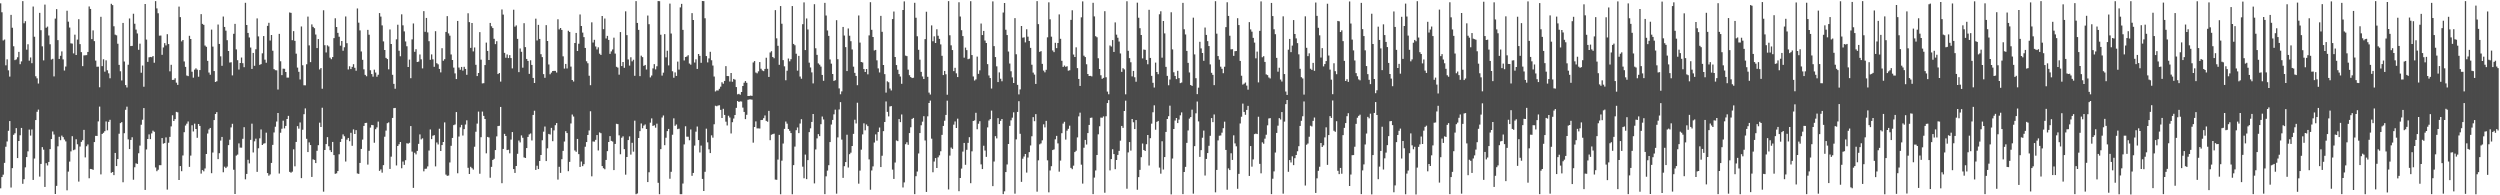 <?xml version="1.0" encoding="UTF-8"?>
<svg xmlns="http://www.w3.org/2000/svg" width="1920" height="150">
  <path d="M0 2.574h1v142.059H0zM1 9.410h1v126.573H1zM2 31.098h1v103.044H2zM3 30.368h1v94.720H3zM4 50.158h1v62.545H4zM5 45.562h1v63.065H5zM6 54.023h1v46.421H6zM7 58.835h1v34.147H7zM8 11.415h1v132.609H8zM9 21.293h1v107.820H9zM10 35.548h1v67.987H10zM11 46.170h1v56.185H11zM12 45.600h1v52.784H12zM13 43.958h1v77.461H13zM14 39.850h1v68.447H14zM15 49.326h1v54.548H15zM16 47.160h1v51.087H16zM17 0.856h1v140.308H17zM18 17.874h1v119.733H18zM19 16.277h1v112.219H19zM20 38.152h1v82.461H20zM21 33.998h1v82.250H21zM22 46.576h1v52.946H22zM23 44.123h1v60.033H23zM24 48.530h1v50.902H24zM25 5.029h1v133.151H25zM26 28.222h1v93.543H26zM27 58.591h1v33.619H27zM28 60.168h1v25.674H28zM29 64.138h1v20.025H29zM30 9.886h1v125.739H30zM31 23.195h1v102.703H31zM32 35.565h1v77.456H32zM33 46.369h1v68.574H33zM34 3.555h1v140.001H34zM35 21.289h1v104.026H35zM36 20.423h1v106.661H36zM37 27.241h1v97.119H37zM38 34.006h1v80.551H38zM39 45.730h1v61.090H39zM40 45.159h1v55.804H40zM41 58.693h1v44.604H41zM42 14.300h1v134.697H42zM43 7.028h1v135.699H43zM44 30.840h1v81.552H44zM45 45.268h1v59.789H45zM46 42.858h1v64.813H46zM47 39.490h1v64.635H47zM48 45.594h1v59.711H48zM49 54.155h1v53.021H49zM50 51.109h1v57.480H50zM51 8.241h1v137.936H51zM52 16.663h1v115.141H52zM53 21.152h1v102.961H53zM54 33.281h1v82.970H54zM55 33.475h1v71.135H55zM56 41.029h1v74.322H56zM57 26.608h1v88.208H57zM58 42.216h1v64.750H58zM59 30.421h1v80.366H59zM60 14.746h1v124.726H60zM61 33.917h1v78.639H61zM62 40.030h1v68.947H62zM63 50.775h1v56.882H63zM64 42.535h1v57.180H64zM65 42.427h1v78.455H65zM66 42.363h1v69.957H66zM67 39.905h1v71.028H67zM68 4.947h1v131.940H68zM69 6.839h1v122.888H69zM70 30.041h1v99.856H70zM71 23.329h1v107.116H71zM72 31.613h1v77.515H72zM73 46.553h1v57.806H73zM74 51.266h1v53.131H74zM75 51.219h1v41.999H75zM76 67.040h1v14.809H76zM77 12.897h1v121.061H77zM78 50.767h1v52.079H78zM79 45.508h1v56.458H79zM80 55.024h1v45.736H80zM81 46.342h1v46.931H81zM82 53.970h1v46.146H82zM83 56.327h1v37.246H83zM84 60.129h1v31.854H84zM85 2.924h1v129.769H85zM86 3.959h1v128.161H86zM87 20.177h1v114.317H87zM88 26.642h1v90.815H88zM89 27.152h1v100.394H89zM90 33.572h1v88.601H90zM91 49.814h1v52.888H91zM92 54.719h1v39.868H92zM93 61.775h1v32.026H93zM94 17.594h1v122.403H94zM95 47.243h1v55.070H95zM96 65.344h1v18.972H96zM97 67.167h1v14.752H97zM98 49.705h1v57.345H98zM99 14.169h1v100.317H99zM100 35.384h1v72.101H100zM101 35.217h1v70.187H101zM102 10.557h1v127.499H102zM103 18.230h1v110.214H103zM104 22.742h1v102.709H104zM105 25.713h1v100.186H105zM106 38.268h1v79.424H106zM107 33.533h1v78.272H107zM108 55.885h1v39.911H108zM109 50.329h1v41.631H109zM110 66.633h1v16.348H110zM111 3.091h1v142.777H111zM112 30.421h1v84.344H112zM113 47.532h1v59.212H113zM114 44.037h1v59.187H114zM115 43.736h1v63.114H115zM116 43.943h1v58.529H116zM117 43.047h1v57.292H117zM118 48.192h1v53.032H118zM119 0.880h1v127.746H119zM120 6.474h1v124.999H120zM121 10.206h1v120.171H121zM122 27.373h1v99.490H122zM123 27.275h1v99.575H123zM124 42.086h1v63.962H124zM125 36.451h1v73.885H125zM126 33.134h1v76.744H126zM127 34.847h1v70.660H127zM128 26.273h1v119.317H128zM129 33.848h1v75.770H129zM130 54.782h1v50.339H130zM131 49.777h1v47.318H131zM132 61.402h1v27.108H132zM133 61.303h1v31.647H133zM134 60.129h1v31.369H134zM135 63.501h1v22.396H135zM136 65.170h1v21.108H136zM137 5.094h1v133.148H137zM138 13.154h1v114.403H138zM139 31.817h1v99.683H139zM140 30.742h1v88.667H140zM141 47.195h1v54.352H141zM142 51.374h1v45.027H142zM143 57.991h1v36.985H143zM144 58.461h1v34.810H144zM145 27.489h1v100.671H145zM146 29.938h1v89.574H146zM147 55.096h1v41.112H147zM148 59.659h1v41.320H148zM149 53.503h1v41.475H149zM150 52.459h1v46.620H150zM151 53.509h1v52.346H151zM152 58.934h1v36.317H152zM153 53.826h1v42.901H153zM154 10.862h1v122.445H154zM155 18.342h1v112.277H155zM156 19.116h1v112.466H156zM157 34.964h1v94.429H157zM158 35.951h1v82.308H158zM159 46.743h1v55.836H159zM160 55.685h1v43.724H160zM161 57.390h1v40.854H161zM162 22.754h1v110.266H162zM163 35.807h1v81.324H163zM164 54.583h1v37.609H164zM165 62.980h1v24.585H165zM166 62.434h1v23.681H166zM167 18.839h1v103.366H167zM168 33.755h1v83.907H168zM169 43.240h1v64.760H169zM170 50.548h1v54.635H170zM171 12.717h1v119.593H171zM172 20.693h1v107.304H172zM173 23.571h1v105.486H173zM174 30.854h1v97.100H174zM175 39.161h1v72.301H175zM176 48.010h1v59.289H176zM177 47.809h1v50.052H177zM178 57.920h1v37.156H178zM179 25.957h1v104.415H179zM180 18.322h1v130.649H180zM181 37.940h1v81.585H181zM182 46.239h1v72.486H182zM183 53.385h1v56.749H183zM184 48.378h1v64.961H184zM185 44.206h1v69.219H185zM186 48.547h1v58.067H186zM187 51.618h1v46.057H187zM188 2.150h1v135.580H188zM189 19.213h1v114.350H189zM190 25.275h1v97.432H190zM191 28.763h1v96.713H191zM192 36.510h1v70.902H192zM193 52.950h1v42.047H193zM194 40.650h1v76.423H194zM195 50.538h1v57.993H195zM196 37.827h1v68.693H196zM197 14.123h1v117.881H197zM198 27.932h1v85.926H198zM199 49.814h1v56.424H199zM200 49.243h1v50.180H200zM201 40.984h1v70.385H201zM202 27.693h1v82.649H202zM203 45.842h1v64.160H203zM204 48.199h1v53.678H204zM205 19.879h1v113.033H205zM206 17.513h1v117.378H206zM207 31.120h1v102.821H207zM208 26.878h1v98.239H208zM209 38.966h1v72.285H209zM210 53.070h1v48.656H210zM211 53.914h1v43.417H211zM212 54.028h1v39.311H212zM213 68.787h1v17.991H213zM214 26.029h1v107.241H214zM215 47.071h1v54.882H215zM216 57.706h1v41.174H216zM217 52.750h1v39.915H217zM218 52.827h1v45.778H218zM219 55.306h1v41.391H219zM220 59.596h1v31.775H220zM221 59.580h1v29.391H221zM222 9.582h1v122.414H222zM223 9.874h1v122.769H223zM224 30.896h1v100.941H224zM225 23.918h1v90.756H225zM226 31.403h1v96.359H226zM227 41.232h1v67.761H227zM228 51.920h1v44.927H228zM229 55.126h1v43.671H229zM230 61.021h1v33.021H230zM231 20.322h1v116.477H231zM232 50.109h1v49.548H232zM233 65.462h1v22.237H233zM234 65.536h1v17.699H234zM235 49.365h1v57.217H235zM236 12.772h1v104.029H236zM237 34.852h1v74.528H237zM238 47.708h1v63.724H238zM239 18.732h1v117.176H239zM240 20.616h1v101.739H240zM241 21.666h1v101.163H241zM242 26.508h1v98.728H242zM243 36.894h1v78.912H243zM244 29.981h1v81.540H244zM245 53.360h1v40.865H245zM246 52.290h1v45.256H246zM247 68.155h1v14.570H247zM248 7.871h1v139.326H248zM249 34.719h1v80.506H249zM250 40.283h1v70.358H250zM251 34.840h1v70.497H251zM252 35.664h1v76.644H252zM253 44.273h1v71.057H253zM254 45.466h1v71.302H254zM255 43.839h1v65.158H255zM256 29.282h1v89.834H256zM257 14.048h1v119.424H257zM258 20.757h1v112.384H258zM259 25.228h1v106.144H259zM260 28.208h1v90.293H260zM261 35.065h1v73.943H261zM262 31.487h1v75.156H262zM263 38.949h1v64.246H263zM264 36.287h1v68.344H264zM265 12.652h1v111.411H265zM266 33.172h1v74.116H266zM267 53.342h1v52.570H267zM268 50.877h1v57.548H268zM269 53.062h1v48.915H269zM270 51.363h1v60.606H270zM271 49.293h1v50.110H271zM272 52.063h1v50.828H272zM273 54.314h1v45.626H273zM274 6.524h1v126.722H274zM275 17.428h1v116.084H275zM276 23.346h1v101.796H276zM277 39.510h1v74.852H277zM278 45.921h1v61.284H278zM279 53.223h1v43.514H279zM280 57.491h1v36.971H280zM281 58.575h1v35.731H281zM282 22.927h1v103.473H282zM283 26.660h1v89.147H283zM284 53.972h1v44.011H284zM285 56.908h1v39.045H285zM286 58.860h1v37.297H286zM287 53.499h1v56.133H287zM288 55.697h1v43.548H288zM289 58.927h1v38.892H289zM290 57.376h1v36.003H290zM291 10.022h1v121.219H291zM292 12.763h1v117.320H292zM293 19.510h1v113.113H293zM294 31.798h1v95.002H294zM295 38.407h1v66.580H295zM296 44.453h1v55.845H296zM297 45.343h1v49.297H297zM298 53.270h1v40.711H298zM299 22.649h1v107.095H299zM300 33.817h1v86.529H300zM301 57.447h1v33.117H301zM302 64.425h1v18.630H302zM303 68.144h1v14.759H303zM304 30.187h1v96.866H304zM305 19.015h1v93.109H305zM306 38.948h1v71.825H306zM307 43.228h1v65.813H307zM308 10.986h1v118.239H308zM309 19.440h1v104.626H309zM310 24.097h1v102.532H310zM311 31.825h1v91.198H311zM312 35.523h1v74.487H312zM313 51.466h1v58.893H313zM314 45.777h1v63.874H314zM315 60.082h1v36.750H315zM316 30.266h1v86.142H316zM317 18.030h1v126.251H317zM318 39.802h1v77.508H318zM319 37.760h1v80.813H319zM320 47.593h1v68.286H320zM321 47.307h1v63.188H321zM322 41.808h1v61.414H322zM323 45.562h1v61.483H323zM324 52.526h1v53.723H324zM325 8.530h1v123.067H325zM326 24.414h1v105.208H326zM327 13.794h1v115.766H327zM328 24.879h1v102.903H328zM329 31.618h1v84.018H329zM330 45.925h1v53.519H330zM331 41.759h1v65.087H331zM332 45.555h1v58.697H332zM333 51.299h1v52.463H333zM334 23.971h1v103.802H334zM335 48.530h1v60.891H335zM336 49.424h1v61.545H336zM337 52.919h1v45.960H337zM338 55.583h1v60.361H338zM339 37.029h1v74.364H339zM340 46.651h1v62.419H340zM341 45.452h1v48.547H341zM342 24.509h1v109.561H342zM343 12.390h1v122.652H343zM344 25.637h1v109.188H344zM345 27.406h1v97.352H345zM346 41.841h1v70.127H346zM347 46.096h1v59.846H347zM348 51.911h1v44.216H348zM349 56.365h1v39.212H349zM350 60.728h1v25.327H350zM351 16.078h1v116.981H351zM352 51.854h1v53.010H352zM353 53.567h1v44.248H353zM354 51.405h1v44.509H354zM355 54.229h1v49.877H355zM356 51.295h1v47.882H356zM357 52.958h1v42.678H357zM358 57.425h1v34.981H358zM359 10.170h1v118.676H359zM360 16.985h1v116.636H360zM361 36.738h1v91.374H361zM362 17.655h1v111.546H362zM363 39.476h1v90.802H363zM364 36.475h1v76.204H364zM365 49.743h1v51.430H365zM366 58.397h1v36.504H366zM367 56.068h1v29.636H367zM368 24.664h1v108.747H368zM369 45.803h1v59.561H369zM370 64.054h1v21.653H370zM371 63.911h1v25.068H371zM372 49.955h1v41.434H372zM373 32.699h1v85.043H373zM374 39.141h1v66.038H374zM375 46.061h1v59.500H375zM376 17.633h1v118.886H376zM377 20.162h1v107.994H377zM378 21.543h1v101.360H378zM379 29.822h1v92.158H379zM380 33.902h1v81.340H380zM381 31.626h1v73.111H381zM382 56.870h1v39.925H382zM383 56.078h1v40.527H383zM384 62.677h1v19.429H384zM385 7.258h1v133.461H385zM386 11.229h1v103.127H386zM387 40.587h1v62.228H387zM388 44.320h1v60.104H388zM389 41.808h1v73.449H389zM390 44.592h1v70.400H390zM391 42.323h1v75.450H391zM392 44.601h1v62.636H392zM393 52.520h1v48.891H393zM394 7.468h1v122.397H394zM395 20.480h1v112.320H395zM396 19.508h1v108.001H396zM397 29.852h1v88.265H397zM398 55.417h1v52.499H398zM399 37.230h1v72.154H399zM400 39.784h1v64.198H400zM401 51.953h1v53.890H401zM402 17.841h1v103.066H402zM403 36.186h1v85.143H403zM404 45.246h1v68.461H404zM405 46.775h1v58.389H405zM406 56.717h1v46.480H406zM407 46.289h1v56.214H407zM408 49.892h1v57.968H408zM409 59.834h1v28.447H409zM410 63.767h1v21.254H410zM411 14.343h1v116.178H411zM412 31.100h1v96.182H412zM413 19.107h1v110.722H413zM414 29.883h1v93.743H414zM415 41.650h1v77.375H415zM416 43.899h1v63.848H416zM417 56.948h1v44.183H417zM418 59.768h1v37.413H418zM419 19.291h1v104.390H419zM420 31.489h1v82.444H420zM421 49.520h1v53.363H421zM422 57.022h1v46.314H422zM423 55.761h1v42.462H423zM424 54.505h1v53.958H424zM425 54.406h1v45.741H425zM426 54.424h1v41.724H426zM427 55.708h1v38.832H427zM428 14.787h1v123.129H428zM429 22.603h1v105.506H429zM430 21.506h1v111.257H430zM431 22.984h1v99.297H431zM432 43.271h1v72.596H432zM433 52.691h1v56.000H433zM434 49.092h1v51.664H434zM435 52.594h1v49.603H435zM436 23.624h1v107.840H436zM437 24.531h1v99.769H437zM438 51.129h1v43.717H438zM439 61.442h1v26.513H439zM440 62.631h1v26.883H440zM441 33.000h1v82.573H441zM442 25.290h1v91.277H442zM443 39.178h1v67.534H443zM444 33.567h1v84.832H444zM445 11.088h1v117.129H445zM446 19.963h1v104.116H446zM447 25.019h1v102.565H447zM448 28.535h1v97.557H448zM449 36.838h1v75.860H449zM450 47.045h1v62.048H450zM451 48.600h1v55.067H451zM452 58.164h1v42.016H452zM453 65.433h1v20.032H453zM454 17.174h1v118.268H454zM455 32.676h1v75.991H455zM456 30.542h1v78.244H456zM457 35.666h1v71.772H457zM458 38.002h1v65.736H458zM459 36.376h1v79.157H459zM460 41.217h1v60.465H460zM461 42.214h1v60.069H461zM462 12.305h1v115.233H462zM463 22.426h1v106.764H463zM464 14.248h1v115.746H464zM465 29.523h1v93.290H465zM466 27.571h1v88.484H466zM467 30.655h1v78.380H467zM468 41.364h1v63.190H468zM469 39.457h1v68.742H469zM470 37.976h1v70.732H470zM471 28.927h1v101.710H471zM472 41.183h1v69.366H472zM473 51.288h1v43.771H473zM474 51.906h1v43.438H474zM475 57.362h1v46.583H475zM476 24.602h1v93.866H476zM477 50.732h1v55.049H477zM478 47.609h1v57.091H478zM479 52.085h1v62.430H479zM480 8.717h1v125.446H480zM481 26.981h1v93.604H481zM482 45.693h1v61.869H482zM483 50.378h1v54.397H483zM484 43.973h1v74.783H484zM485 47.124h1v62.563H485zM486 45.869h1v70.593H486zM487 58.217h1v34.453H487zM488 0.855h1v148.270H488zM489 17.588h1v130.973H489zM490 22.954h1v83.021H490zM491 58.467h1v42.227H491zM492 42.757h1v52.081H492zM493 43.878h1v54.636H493zM494 50.583h1v45.880H494zM495 49.864h1v45.730H495zM496 53.419h1v45.673H496zM497 11.949h1v127.889H497zM498 18.604h1v113.697H498zM499 59.463h1v34.734H499zM500 58.003h1v32.935H500zM501 52.524h1v44.196H501zM502 49.271h1v46.934H502zM503 53.279h1v44.784H503zM504 50.869h1v44.099H504zM505 0.843h1v139.525H505zM506 0.896h1v148.246H506zM507 26.684h1v87.830H507zM508 58.066h1v32.180H508zM509 55.829h1v32.833H509zM510 26.209h1v85.297H510zM511 44.011h1v61.746H511zM512 38.943h1v61.782H512zM513 50.250h1v48.793H513zM514 2.768h1v134.510H514zM515 25.775h1v106.150H515zM516 54.757h1v48.695H516zM517 59.699h1v31.180H517zM518 55.578h1v41.027H518zM519 58.295h1v37.294H519zM520 47.299h1v51.854H520zM521 53.442h1v45.385H521zM522 5.677h1v143.456H522zM523 2.995h1v146.137H523zM524 22.928h1v118.043H524zM525 46.431h1v64.471H525zM526 43.763h1v53.212H526zM527 43.387h1v61.597H527zM528 42.374h1v62.628H528zM529 48.815h1v58.888H529zM530 49.659h1v49.783H530zM531 10.093h1v124.944H531zM532 15.375h1v117.427H532zM533 48.018h1v63.782H533zM534 45.587h1v55.543H534zM535 52.962h1v44.202H535zM536 41.469h1v66.084H536zM537 42.922h1v74.171H537zM538 48.223h1v63.586H538zM539 0.784h1v136.657H539zM540 0.854h1v145.828H540zM541 14.041h1v117.896H541zM542 43.080h1v55.725H542zM543 47.907h1v61.414H543zM544 44.869h1v69.799H544zM545 39.780h1v77.754H545zM546 46.303h1v57.624H546zM547 50.321h1v55.431H547zM548 58.803h1v36.633H548zM549 70.239h1v10.952H549zM550 69.438h1v12.162H550zM551 69.524h1v11.521H551zM552 68.192h1v12.671H552zM553 66.571h1v17.786H553zM554 63.195h1v27.406H554zM555 64.323h1v19.244H555zM556 62.181h1v26.101H556zM557 50.807h1v42.615H557zM558 58.384h1v37.982H558zM559 58.455h1v30.412H559zM560 62.619h1v27.651H560zM561 56.043h1v46.443H561zM562 62.752h1v31.084H562zM563 60.607h1v30.402H563zM564 61.169h1v27.134H564zM565 66.866h1v15.986H565zM566 72.429h1v5.136H566zM567 72.089h1v6.222H567zM568 72.779h1v5.041H568zM569 70.663h1v7.338H569zM570 66.030h1v16.626H570zM571 63.537h1v22.428H571zM572 62.253h1v29.234H572zM573 63.601h1v24.583H573zM574 73.728h1v2.909H574zM575 73.698h1v2.659H575zM576 73.444h1v2.897H576zM577 73.621h1v2.905H577zM578 47.987h1v61.603H578zM579 46.894h1v50.654H579zM580 55.688h1v37.553H580zM581 56.303h1v42.310H581zM582 54.796h1v43.834H582zM583 47.656h1v51.047H583zM584 52.803h1v39.427H584zM585 54.116h1v37.984H585zM586 54.621h1v36.155H586zM587 52.916h1v35.761H587zM588 44.357h1v48.446H588zM589 52.834h1v40.681H589zM590 59.088h1v26.052H590zM591 40.268h1v67.418H591zM592 39.309h1v64.151H592zM593 43.798h1v59.198H593zM594 44.754h1v57.915H594zM595 7.804h1v130.111H595zM596 29.438h1v108.669H596zM597 35.151h1v87.419H597zM598 49.774h1v53.805H598zM599 4.670h1v144.515H599zM600 18.217h1v105.185H600zM601 46.205h1v64.014H601zM602 50.956h1v48.020H602zM603 61.623h1v31.704H603zM604 54.308h1v40.650H604zM605 44.964h1v54.126H605zM606 47.125h1v53.343H606zM607 45.459h1v56.729H607zM608 4.666h1v144.516H608zM609 33.743h1v93.079H609zM610 34.769h1v77.815H610zM611 41.292h1v58.694H611zM612 54.266h1v43.608H612zM613 42.917h1v59.304H613zM614 58.776h1v36.094H614zM615 60.477h1v31.054H615zM616 18.566h1v109.422H616zM617 1.847h1v135.046H617zM618 38.466h1v80.285H618zM619 14.196h1v123.359H619zM620 22.647h1v100.360H620zM621 48.132h1v53.354H621zM622 51.821h1v46.728H622zM623 55.591h1v38.043H623zM624 64.053h1v23.497H624zM625 3.220h1v137.617H625zM626 37.087h1v77.714H626zM627 42.139h1v64.161H627zM628 48.698h1v54.306H628zM629 49.652h1v54.880H629zM630 51.145h1v44.240H630zM631 57.546h1v31.965H631zM632 62.079h1v29.651H632zM633 2.185h1v146.897H633zM634 11.948h1v123.485H634zM635 23.380h1v107.659H635zM636 27.522h1v99.344H636zM637 45.647h1v63.449H637zM638 48.884h1v46.744H638zM639 56.852h1v35.274H639zM640 62.165h1v25.650H640zM641 61.617h1v22.612H641zM642 15.510h1v133.229H642zM643 45.472h1v60.050H643zM644 67.908h1v16.174H644zM645 72.396h1v6.042H645zM646 70.176h1v37.056H646zM647 20.689h1v115.913H647zM648 27.308h1v100.317H648zM649 36.208h1v88.238H649zM650 54.587h1v48.890H650zM651 21.839h1v106.823H651zM652 27.465h1v90.944H652zM653 31.650h1v85.591H653zM654 37.977h1v74.131H654zM655 51.188h1v51.611H655zM656 55.983h1v35.998H656zM657 58.306h1v36.495H657zM658 65.420h1v13.486H658zM659 11.890h1v129.180H659zM660 32.708h1v98.303H660zM661 47.641h1v67.306H661zM662 47.975h1v55.228H662zM663 53.031h1v41.694H663zM664 55.298h1v44.820H664zM665 52.968h1v42.596H665zM666 57.100h1v39.752H666zM667 27.184h1v95.254H667zM668 1.679h1v144.032H668zM669 22.901h1v108.017H669zM670 28.441h1v99.340H670zM671 38.761h1v70.687H671zM672 38.342h1v64.886H672zM673 46.336h1v61.688H673zM674 52.516h1v48.792H674zM675 55.649h1v42.310H675zM676 12.166h1v116.126H676zM677 24.437h1v95.168H677zM678 49.945h1v50.771H678zM679 56.912h1v36.775H679zM680 71.117h1v6.816H680zM681 62.478h1v23.452H681zM682 63.175h1v26.205H682zM683 68.015h1v13.735H683zM684 69.472h1v11.988H684zM685 14.647h1v115.609H685zM686 8.836h1v128.604H686zM687 43.762h1v81.088H687zM688 49.971h1v57.910H688zM689 53.533h1v54.880H689zM690 56.868h1v34.598H690zM691 58.766h1v35.040H691zM692 64.352h1v23.568H692zM693 7.672h1v136.282H693zM694 1.056h1v139.002H694zM695 42.687h1v68.064H695zM696 43.092h1v66.181H696zM697 53.483h1v57.721H697zM698 57.753h1v44.452H698zM699 59.165h1v38.562H699zM700 59.976h1v31.355H700zM701 59.709h1v30.878H701zM702 2.174h1v146.907H702zM703 13.644h1v121.658H703zM704 27.854h1v103.881H704zM705 38.259h1v79.597H705zM706 45.807h1v56.409H706zM707 55.175h1v41.019H707zM708 58.748h1v34.683H708zM709 60.668h1v28.592H709zM710 30.056h1v77.814H710zM711 8.995h1v138.395H711zM712 58.965h1v30.364H712zM713 71.124h1v7.979H713zM714 72.611h1v4.672H714zM715 19.498h1v87.001H715zM716 31.675h1v100.604H716zM717 27.891h1v96.189H717zM718 33.037h1v88.347H718zM719 22.461h1v106.585H719zM720 27.469h1v93.351H720zM721 29.846h1v89.462H721zM722 34.115h1v82.054H722zM723 42.855h1v60.711H723zM724 57.642h1v39.071H724zM725 54.476h1v38.244H725zM726 57.052h1v31.205H726zM727 72.750h1v4.541H727zM728 0.885h1v144.607H728zM729 27.094h1v92.405H729zM730 34.827h1v78.475H730zM731 38.475h1v75.866H731zM732 54.642h1v41.083H732zM733 52.074h1v41.200H733zM734 56.304h1v41.981H734zM735 59.180h1v31.970H735zM736 1.741h1v145.115H736zM737 12.709h1v124.010H737zM738 23.169h1v106.333H738zM739 27.704h1v88.725H739zM740 44.309h1v65.468H740zM741 36.558h1v90.000H741zM742 38.503h1v76.550H742zM743 45.460h1v64.279H743zM744 45.052h1v60.326H744zM745 0.916h1v139.802H745zM746 42.301h1v73.938H746zM747 58.703h1v34.200H747zM748 61.842h1v30.633H748zM749 60.958h1v25.690H749zM750 43.447h1v55.829H750zM751 56.720h1v38.320H751zM752 54.009h1v39.076H752zM753 18.095h1v108.141H753zM754 26.916h1v102.945H754zM755 23.778h1v88.150H755zM756 31.121h1v84.471H756zM757 33.028h1v87.428H757zM758 49.253h1v48.606H758zM759 57.952h1v34.624H759zM760 59.949h1v31.530H760zM761 67.974h1v16.976H761zM762 1.049h1v141.894H762zM763 35.411h1v88.623H763zM764 43.846h1v60.730H764zM765 50.955h1v55.348H765zM766 63.047h1v27.687H766zM767 55.613h1v39.647H767zM768 60.477h1v32.356H768zM769 62.420h1v28.986H769zM770 9.599h1v139.480H770zM771 2.324h1v144.606H771zM772 22.835h1v109.328H772zM773 26.945h1v99.354H773zM774 39.590h1v71.019H774zM775 48.796h1v47.883H775zM776 54.721h1v37.690H776zM777 59.431h1v30.952H777zM778 63.730h1v22.530H778zM779 13.932h1v134.813H779zM780 41.663h1v65.383H780zM781 65.178h1v20.800H781zM782 72.495h1v5.248H782zM783 68.673h1v34.064H783zM784 19.963h1v119.710H784zM785 28.923h1v92.994H785zM786 28.667h1v91.564H786zM787 32.546h1v85.729H787zM788 22.478h1v110.097H788zM789 28.176h1v92.788H789zM790 31.488h1v85.374H790zM791 36.751h1v74.986H791zM792 49.741h1v54.896H792zM793 55.746h1v34.235H793zM794 57.276h1v35.784H794zM795 64.466h1v23.197H795zM796 0.871h1v146.315H796zM797 18.518h1v104.605H797zM798 39.844h1v71.026H798zM799 39.253h1v70.855H799zM800 49.068h1v58.692H800zM801 54.238h1v41.248H801zM802 55.533h1v42.315H802zM803 53.592h1v39.209H803zM804 28.655h1v94.495H804zM805 1.808h1v145.891H805zM806 14.851h1v116.057H806zM807 28.165h1v99.476H807zM808 38.768h1v76.500H808zM809 40.013h1v74.725H809zM810 32.882h1v74.146H810zM811 36.948h1v67.382H811zM812 33.034h1v77.084H812zM813 11.036h1v120.824H813zM814 29.785h1v93.542H814zM815 46.695h1v55.613H815zM816 51.385h1v43.556H816zM817 50.334h1v43.221H817zM818 51.297h1v55.896H818zM819 50.884h1v49.472H819zM820 54.270h1v44.674H820zM821 53.982h1v42.524H821zM822 15.248h1v113.670H822zM823 7.861h1v122.088H823zM824 41.865h1v85.379H824zM825 43.768h1v73.009H825zM826 36.328h1v79.424H826zM827 52.337h1v53.198H827zM828 60.646h1v28.728H828zM829 66.019h1v20.526H829zM830 13.322h1v113.131H830zM831 1.053h1v139.977H831zM832 42.770h1v70.705H832zM833 43.813h1v63.650H833zM834 49.369h1v61.644H834zM835 56.848h1v45.334H835zM836 58.360h1v37.591H836zM837 58.246h1v32.259H837zM838 58.669h1v31.651H838zM839 2.157h1v146.924H839zM840 12.577h1v123.821H840zM841 27.777h1v103.135H841zM842 28.636h1v90.381H842zM843 44.760h1v58.401H843zM844 52.981h1v43.979H844zM845 57.783h1v32.536H845zM846 60.521h1v29.875H846zM847 59.804h1v29.608H847zM848 8.622h1v139.404H848zM849 59.345h1v29.946H849zM850 70.342h1v8.828H850zM851 72.381h1v4.512H851zM852 34.906h1v95.960H852zM853 35.724h1v86.427H853zM854 30.771h1v83.888H854zM855 39.895h1v78.415H855zM856 17.213h1v112.722H856zM857 26.638h1v96.265H857zM858 28.955h1v90.047H858zM859 31.915h1v83.961H859zM860 41.053h1v66.958H860zM861 55.213h1v41.517H861zM862 52.395h1v45.815H862zM863 53.288h1v31.963H863zM864 72.457h1v4.850H864zM865 0.950h1v144.011H865zM866 38.992h1v78.063H866zM867 44.647h1v64.482H867zM868 47.827h1v67.834H868zM869 58.673h1v32.712H869zM870 54.465h1v39.415H870zM871 59.364h1v39.735H871zM872 62.778h1v29.450H872zM873 2.050h1v143.664H873zM874 13.640h1v122.377H874zM875 21.660h1v108.811H875zM876 26.871h1v93.854H876zM877 44.868h1v65.383H877zM878 38.028h1v77.181H878zM879 38.319h1v77.639H879zM880 46.053h1v64.673H880zM881 49.372h1v54.286H881zM882 7.531h1v119.598H882zM883 44.492h1v61.638H883zM884 58.243h1v36.737H884zM885 63.611h1v22.625H885zM886 67.216h1v13.674H886zM887 48.088h1v51.528H887zM888 55.315h1v38.269H888zM889 57.000h1v35.852H889zM890 10.943h1v117.770H890zM891 8.672h1v124.725H891zM892 44.306h1v64.181H892zM893 16.140h1v114.062H893zM894 25.627h1v95.014H894zM895 51.353h1v49.961H895zM896 58.255h1v33.127H896zM897 65.500h1v23.734H897zM898 61.084h1v20.090H898zM899 9.440h1v139.837H899zM900 37.933h1v83.799H900zM901 55.519h1v43.571H901zM902 58.310h1v34.273H902zM903 60.779h1v29.827H903zM904 54.375h1v40.126H904zM905 60.019h1v31.811H905zM906 63.823h1v24.764H906zM907 63.375h1v22.970H907zM908 2.195h1v146.882H908zM909 22.480h1v109.639H909zM910 26.450h1v101.718H910zM911 39.116h1v70.629H911zM912 48.259h1v51.941H912zM913 55.653h1v35.437H913zM914 65.284h1v24.646H914zM915 65.999h1v18.245H915zM916 13.577h1v135.163H916zM917 41.760h1v70.465H917zM918 60.067h1v26.955H918zM919 72.303h1v5.701H919zM920 67.328h1v25.881H920zM921 32.127h1v88.333H921zM922 37.149h1v78.147H922zM923 40.715h1v65.063H923zM924 46.687h1v53.590H924zM925 21.152h1v113.676H925zM926 26.829h1v95.237H926zM927 31.605h1v85.956H927zM928 35.402h1v76.591H928zM929 49.438h1v54.864H929zM930 55.935h1v34.751H930zM931 57.515h1v36.274H931zM932 65.407h1v22.485H932zM933 0.942h1v146.768H933zM934 25.879h1v104.625H934zM935 43.044h1v64.797H935zM936 45.802h1v58.437H936zM937 51.217h1v52.798H937zM938 52.828h1v49.039H938zM939 56.218h1v42.261H939zM940 51.247h1v42.182H940zM941 20.842h1v94.299H941zM942 1.749h1v143.952H942zM943 12.234h1v117.078H943zM944 27.464h1v103.140H944zM945 37.905h1v79.791H945zM946 37.775h1v85.073H946zM947 42.903h1v61.055H947zM948 39.335h1v70.790H948zM949 39.160h1v73.215H949zM950 13.956h1v131.037H950zM951 19.262h1v114.246H951zM952 46.800h1v47.999H952zM953 58.180h1v31.488H953zM954 64.990h1v14.557H954zM955 64.268h1v21.676H955zM956 63.406h1v24.756H956zM957 65.728h1v18.689H957zM958 68.889h1v12.440H958zM959 16.976h1v118.154H959zM960 22.580h1v89.591H960zM961 24.332h1v103.678H961zM962 29.102h1v93.319H962zM963 32.713h1v70.295H963zM964 44.801h1v57.805H964zM965 39.639h1v63.301H965zM966 63.272h1v26.373H966zM967 23.716h1v102.113H967zM968 1.052h1v132.050H968zM969 43.974h1v65.350H969zM970 43.152h1v67.212H970zM971 47.587h1v58.890H971zM972 57.131h1v46.335H972zM973 57.686h1v38.588H973zM974 59.513h1v31.484H974zM975 60.247h1v30.484H975zM976 2.245h1v146.835H976zM977 12.325h1v124.952H977zM978 22.495h1v109.136H978zM979 26.279h1v90.870H979zM980 44.459h1v57.654H980zM981 55.023h1v41.482H981zM982 52.002h1v38.728H982zM983 61.100h1v30.688H983zM984 62.604h1v23.488H984zM985 12.549h1v136.192H985zM986 56.874h1v36.500H986zM987 70.319h1v9.668H987zM988 72.914h1v3.885H988zM989 38.153h1v93.776H989zM990 29.891h1v93.021H990zM991 40.031h1v84.726H991zM992 35.026h1v85.046H992zM993 15.386h1v111.420H993zM994 26.104h1v95.408H994zM995 29.493h1v89.556H995zM996 33.128h1v83.053H996zM997 41.710h1v70.577H997zM998 52.815h1v43.887H998zM999 59.299h1v33.482H999zM1000 60.279h1v29.012H1000zM1001 72.678h1v5.266H1001zM1002 12.542h1v129.922H1002zM1003 36.707h1v74.429H1003zM1004 43.102h1v67.129H1004zM1005 40.956h1v64.081H1005zM1006 52.805h1v43.746H1006zM1007 53.647h1v43.496H1007zM1008 48.280h1v44.545H1008zM1009 54.394h1v35.851H1009zM1010 1.953h1v146.226H1010zM1011 12.198h1v124.781H1011zM1012 21.366h1v109.809H1012zM1013 27.134h1v100.919H1013zM1014 44.204h1v65.605H1014zM1015 36.977h1v75.888H1015zM1016 50.985h1v60.636H1016zM1017 49.212h1v56.309H1017zM1018 46.912h1v50.868H1018zM1019 2.844h1v123.767H1019zM1020 42.642h1v61.079H1020zM1021 53.441h1v35.750H1021zM1022 61.165h1v29.431H1022zM1023 72.332h1v4.843H1023zM1024 48.589h1v51.840H1024zM1025 54.656h1v46.581H1025zM1026 56.960h1v36.146H1026zM1027 16.093h1v115.105H1027zM1028 16.381h1v117.347H1028zM1029 24.584h1v104.373H1029zM1030 23.312h1v110.100H1030zM1031 31.603h1v72.167H1031zM1032 46.771h1v51.415H1032zM1033 62.221h1v32.318H1033zM1034 60.833h1v28.387H1034zM1035 62.892h1v24.062H1035zM1036 1.114h1v141.723H1036zM1037 18.099h1v115.966H1037zM1038 30.397h1v88.800H1038zM1039 38.723h1v80.369H1039zM1040 46.430h1v66.244H1040zM1041 56.186h1v38.924H1041zM1042 58.585h1v31.819H1042zM1043 61.001h1v27.988H1043zM1044 61.717h1v26.340H1044zM1045 2.207h1v146.868H1045zM1046 22.371h1v108.519H1046zM1047 27.721h1v98.534H1047zM1048 38.660h1v72.277H1048zM1049 50.730h1v51.836H1049zM1050 56.942h1v32.835H1050zM1051 61.264h1v29.634H1051zM1052 64.624h1v22.682H1052zM1053 10.566h1v138.726H1053zM1054 33.788h1v85.289H1054zM1055 60.697h1v26.031H1055zM1056 71.590h1v6.806H1056zM1057 69.299h1v19.023H1057zM1058 20.491h1v117.140H1058zM1059 30.667h1v97.282H1059zM1060 37.157h1v78.736H1060zM1061 53.856h1v43.465H1061zM1062 18.682h1v111.518H1062zM1063 26.951h1v94.646H1063zM1064 32.187h1v85.001H1064zM1065 36.162h1v75.310H1065zM1066 48.312h1v56.255H1066zM1067 56.816h1v36.296H1067zM1068 60.344h1v32.605H1068zM1069 66.181h1v29.938H1069zM1070 8.822h1v138.846H1070zM1071 20.675h1v121.733H1071zM1072 38.311h1v70.840H1072zM1073 52.217h1v51.483H1073zM1074 49.049h1v51.407H1074zM1075 56.559h1v42.211H1075zM1076 12.918h1v108.826H1076zM1077 45.229h1v63.058H1077zM1078 19.946h1v93.922H1078zM1079 2.791h1v146.399H1079zM1080 12.723h1v120.599H1080zM1081 27.356h1v103.596H1081zM1082 38.270h1v79.389H1082zM1083 47.124h1v55.316H1083zM1084 45.598h1v66.014H1084zM1085 32.816h1v81.800H1085zM1086 30.685h1v82.051H1086zM1087 31.675h1v117.692H1087zM1088 0.916h1v127.821H1088zM1089 28.842h1v83.974H1089zM1090 40.095h1v70.814H1090zM1091 41.489h1v63.348H1091zM1092 48.703h1v61.910H1092zM1093 45.686h1v54.653H1093zM1094 54.239h1v43.171H1094zM1095 56.022h1v40.505H1095zM1096 16.761h1v114.847H1096zM1097 24.997h1v100.975H1097zM1098 22.680h1v104.814H1098zM1099 20.366h1v98.951H1099zM1100 27.696h1v83.947H1100zM1101 61.303h1v32.981H1101zM1102 59.591h1v34.440H1102zM1103 64.998h1v20.592H1103zM1104 71.795h1v9.467H1104zM1105 7.392h1v132.839H1105zM1106 43.100h1v77.624H1106zM1107 41.578h1v64.860H1107zM1108 45.742h1v64.015H1108zM1109 48.566h1v56.154H1109zM1110 52.861h1v52.314H1110zM1111 57.794h1v38.091H1111zM1112 58.931h1v35.648H1112zM1113 1.731h1v147.347H1113zM1114 13.315h1v122.666H1114zM1115 22.640h1v109.330H1115zM1116 27.532h1v88.600H1116zM1117 41.091h1v60.748H1117zM1118 56.287h1v39.086H1118zM1119 54.955h1v39.203H1119zM1120 57.689h1v32.791H1120zM1121 61.294h1v26.637H1121zM1122 10.000h1v138.730H1122zM1123 53.573h1v41.574H1123zM1124 61.481h1v25.651H1124zM1125 60.303h1v26.547H1125zM1126 17.923h1v92.220H1126zM1127 27.450h1v107.112H1127zM1128 28.924h1v93.743H1128zM1129 36.325h1v87.190H1129zM1130 25.381h1v107.412H1130zM1131 29.717h1v91.977H1131zM1132 30.046h1v89.300H1132zM1133 30.497h1v84.402H1133zM1134 39.381h1v69.807H1134zM1135 48.880h1v50.017H1135zM1136 56.270h1v39.418H1136zM1137 59.395h1v28.594H1137zM1138 70.167h1v9.205H1138zM1139 1.339h1v136.810H1139zM1140 27.720h1v88.979H1140zM1141 30.705h1v91.738H1141zM1142 30.442h1v90.540H1142zM1143 38.069h1v74.086H1143zM1144 46.798h1v54.969H1144zM1145 54.539h1v45.307H1145zM1146 62.329h1v31.389H1146zM1147 1.806h1v141.768H1147zM1148 14.971h1v120.042H1148zM1149 22.588h1v105.813H1149zM1150 25.571h1v101.461H1150zM1151 42.887h1v68.640H1151zM1152 38.029h1v70.589H1152zM1153 52.344h1v55.903H1153zM1154 48.834h1v54.470H1154zM1155 53.159h1v57.557H1155zM1156 12.560h1v126.536H1156zM1157 42.508h1v71.033H1157zM1158 49.111h1v42.838H1158zM1159 49.170h1v46.127H1159zM1160 64.124h1v20.511H1160zM1161 46.423h1v52.613H1161zM1162 46.277h1v53.403H1162zM1163 54.265h1v38.333H1163zM1164 51.466h1v40.106H1164zM1165 12.863h1v114.515H1165zM1166 35.385h1v71.496H1166zM1167 42.855h1v78.315H1167zM1168 17.765h1v105.696H1168zM1169 51.157h1v44.932H1169zM1170 54.866h1v36.383H1170zM1171 61.369h1v30.030H1171zM1172 63.483h1v19.383H1172zM1173 1.052h1v139.252H1173zM1174 31.363h1v82.572H1174zM1175 43.725h1v59.683H1175zM1176 47.106h1v56.412H1176zM1177 53.336h1v42.797H1177zM1178 49.495h1v46.698H1178zM1179 56.422h1v42.990H1179zM1180 60.837h1v31.419H1180zM1181 63.004h1v24.926H1181zM1182 2.366h1v146.714H1182zM1183 22.471h1v108.613H1183zM1184 28.310h1v101.470H1184zM1185 39.114h1v71.335H1185zM1186 48.508h1v55.200H1186zM1187 55.062h1v35.496H1187zM1188 64.223h1v26.855H1188zM1189 60.733h1v27.565H1189zM1190 11.812h1v136.929H1190zM1191 32.003h1v80.718H1191zM1192 61.025h1v28.700H1192zM1193 67.831h1v17.114H1193zM1194 68.027h1v15.726H1194zM1195 12.755h1v120.937H1195zM1196 17.962h1v102.695H1196zM1197 22.828h1v96.001H1197zM1198 36.462h1v90.730H1198zM1199 23.033h1v110.148H1199zM1200 24.942h1v98.890H1200zM1201 30.544h1v92.057H1201zM1202 32.474h1v87.261H1202zM1203 48.624h1v55.826H1203zM1204 54.273h1v42.192H1204zM1205 57.428h1v38.570H1205zM1206 63.614h1v29.150H1206zM1207 16.294h1v125.070H1207zM1208 12.882h1v116.305H1208zM1209 47.092h1v63.974H1209zM1210 49.491h1v58.184H1210zM1211 43.575h1v55.401H1211zM1212 51.199h1v49.696H1212zM1213 52.061h1v46.438H1213zM1214 51.573h1v42.423H1214zM1215 46.228h1v59.541H1215zM1216 3.332h1v141.930H1216zM1217 11.750h1v121.577H1217zM1218 26.705h1v106.767H1218zM1219 34.500h1v88.740H1219zM1220 38.382h1v80.314H1220zM1221 34.257h1v86.203H1221zM1222 37.936h1v74.564H1222zM1223 39.016h1v76.599H1223zM1224 27.929h1v106.088H1224zM1225 13.133h1v117.574H1225zM1226 47.296h1v57.248H1226zM1227 56.208h1v38.452H1227zM1228 64.829h1v27.720H1228zM1229 65.861h1v22.036H1229zM1230 61.714h1v30.614H1230zM1231 65.007h1v19.766H1231zM1232 66.518h1v17.644H1232zM1233 13.265h1v113.133H1233zM1234 28.795h1v109.553H1234zM1235 5.741h1v118.964H1235zM1236 49.572h1v60.458H1236zM1237 40.318h1v68.876H1237zM1238 34.522h1v81.279H1238zM1239 33.484h1v71.651H1239zM1240 62.281h1v27.047H1240zM1241 70.381h1v10.872H1241zM1242 1.070h1v144.196H1242zM1243 43.568h1v79.327H1243zM1244 41.282h1v67.052H1244zM1245 40.213h1v75.708H1245zM1246 51.163h1v46.412H1246zM1247 53.911h1v43.191H1247zM1248 59.387h1v40.992H1248zM1249 61.225h1v28.763H1249zM1250 2.624h1v146.453H1250zM1251 14.024h1v120.690H1251zM1252 18.324h1v110.666H1252zM1253 25.207h1v90.674H1253zM1254 41.055h1v63.545H1254zM1255 51.221h1v45.355H1255zM1256 51.871h1v40.029H1256zM1257 60.104h1v31.983H1257zM1258 57.456h1v31.961H1258zM1259 6.926h1v140.338H1259zM1260 50.803h1v49.705H1260zM1261 56.360h1v37.841H1261zM1262 59.990h1v30.811H1262zM1263 14.550h1v102.140H1263zM1264 29.011h1v106.703H1264zM1265 33.916h1v89.146H1265zM1266 31.350h1v88.469H1266zM1267 16.690h1v132.308H1267zM1268 26.633h1v99.987H1268zM1269 28.343h1v92.391H1269zM1270 31.225h1v86.668H1270zM1271 38.829h1v74.735H1271zM1272 50.160h1v45.706H1272zM1273 55.645h1v37.008H1273zM1274 55.383h1v33.352H1274zM1275 69.709h1v9.498H1275zM1276 1.205h1v147.009H1276zM1277 29.458h1v103.171H1277zM1278 33.170h1v80.356H1278zM1279 34.456h1v92.309H1279zM1280 42.721h1v56.756H1280zM1281 49.455h1v49.315H1281zM1282 56.166h1v43.283H1282zM1283 60.116h1v34.596H1283zM1284 4.641h1v142.506H1284zM1285 1.774h1v132.035H1285zM1286 23.679h1v105.685H1286zM1287 29.690h1v97.826H1287zM1288 43.568h1v71.046H1288zM1289 38.160h1v72.509H1289zM1290 40.792h1v60.350H1290zM1291 45.182h1v56.772H1291zM1292 53.210h1v50.232H1292zM1293 10.243h1v125.067H1293zM1294 44.635h1v64.707H1294zM1295 57.163h1v39.094H1295zM1296 57.730h1v41.963H1296zM1297 62.445h1v25.780H1297zM1298 46.988h1v50.506H1298zM1299 53.490h1v45.147H1299zM1300 56.349h1v36.130H1300zM1301 59.034h1v32.733H1301zM1302 16.912h1v119.036H1302zM1303 21.702h1v109.912H1303zM1304 24.679h1v106.652H1304zM1305 35.153h1v77.238H1305zM1306 36.267h1v86.379H1306zM1307 49.045h1v65.347H1307zM1308 55.310h1v62.110H1308zM1309 59.323h1v32.780H1309zM1310 9.842h1v131.791H1310zM1311 24.470h1v96.105H1311zM1312 49.525h1v50.413H1312zM1313 47.723h1v47.133H1313zM1314 55.733h1v40.614H1314zM1315 49.535h1v48.006H1315zM1316 56.043h1v36.395H1316zM1317 62.686h1v29.921H1317zM1318 60.029h1v30.583H1318zM1319 2.482h1v146.595H1319zM1320 24.472h1v106.848H1320zM1321 26.178h1v99.076H1321zM1322 40.102h1v72.926H1322zM1323 50.183h1v56.971H1323zM1324 54.152h1v39.019H1324zM1325 59.098h1v31.100H1325zM1326 63.889h1v23.899H1326zM1327 13.864h1v134.895H1327zM1328 38.501h1v84.614H1328zM1329 60.904h1v29.362H1329zM1330 64.703h1v20.163H1330zM1331 65.863h1v15.092H1331zM1332 16.070h1v117.738H1332zM1333 29.449h1v96.071H1333zM1334 28.766h1v92.456H1334zM1335 32.634h1v96.751H1335zM1336 32.678h1v116.485H1336zM1337 28.965h1v89.451H1337zM1338 31.244h1v88.839H1338zM1339 37.511h1v77.493H1339zM1340 46.566h1v57.524H1340zM1341 51.628h1v47.412H1341zM1342 55.031h1v41.902H1342zM1343 62.051h1v32.358H1343zM1344 3.904h1v143.636H1344zM1345 4.401h1v128.948H1345zM1346 41.446h1v75.001H1346zM1347 47.674h1v59.782H1347zM1348 48.904h1v53.387H1348zM1349 52.862h1v42.476H1349zM1350 47.737h1v49.221H1350zM1351 53.092h1v40.432H1351zM1352 60.567h1v33.882H1352zM1353 1.584h1v144.095H1353zM1354 14.390h1v119.151H1354zM1355 26.416h1v107.328H1355zM1356 34.718h1v83.932H1356zM1357 40.440h1v65.664H1357zM1358 32.837h1v83.490H1358zM1359 40.353h1v67.385H1359zM1360 35.705h1v76.240H1360zM1361 41.629h1v68.618H1361zM1362 11.686h1v121.696H1362zM1363 49.037h1v55.529H1363zM1364 48.687h1v50.840H1364zM1365 46.387h1v51.082H1365zM1366 53.976h1v48.969H1366zM1367 45.127h1v63.663H1367zM1368 40.635h1v60.845H1368zM1369 49.830h1v50.764H1369zM1370 20.389h1v117.254H1370zM1371 14.423h1v119.589H1371zM1372 24.175h1v78.581H1372zM1373 37.987h1v70.653H1373zM1374 40.787h1v56.747H1374zM1375 40.035h1v86.288H1375zM1376 38.769h1v84.783H1376zM1377 61.321h1v24.324H1377zM1378 70.085h1v10.026H1378zM1379 1.912h1v139.751H1379zM1380 39.153h1v79.903H1380zM1381 42.383h1v66.357H1381zM1382 37.839h1v72.522H1382zM1383 51.048h1v53.563H1383zM1384 54.837h1v46.285H1384zM1385 58.414h1v38.263H1385zM1386 54.784h1v41.933H1386zM1387 2.121h1v146.960H1387zM1388 14.621h1v120.284H1388zM1389 23.035h1v108.605H1389zM1390 26.049h1v94.919H1390zM1391 42.604h1v68.150H1391zM1392 49.320h1v48.213H1392zM1393 54.860h1v39.454H1393zM1394 57.439h1v33.698H1394zM1395 60.165h1v27.057H1395zM1396 8.147h1v140.589H1396zM1397 49.211h1v53.794H1397zM1398 63.919h1v23.492H1398zM1399 63.942h1v21.259H1399zM1400 26.726h1v69.161H1400zM1401 19.445h1v98.654H1401zM1402 22.766h1v85.595H1402zM1403 28.682h1v83.135H1403zM1404 18.471h1v122.118H1404zM1405 13.109h1v105.552H1405zM1406 30.285h1v90.168H1406zM1407 29.620h1v89.615H1407zM1408 40.561h1v69.751H1408zM1409 49.721h1v47.157H1409zM1410 52.840h1v44.462H1410zM1411 53.881h1v39.387H1411zM1412 67.288h1v12.645H1412zM1413 0.953h1v140.927H1413zM1414 28.031h1v98.542H1414zM1415 36.432h1v80.085H1415zM1416 33.833h1v82.292H1416zM1417 34.220h1v72.869H1417zM1418 33.736h1v78.573H1418zM1419 51.738h1v48.701H1419zM1420 59.983h1v38.737H1420zM1421 23.393h1v120.468H1421zM1422 1.492h1v143.099H1422zM1423 20.936h1v107.822H1423zM1424 25.405h1v102.134H1424zM1425 37.936h1v74.775H1425zM1426 39.085h1v85.545H1426zM1427 34.494h1v82.875H1427zM1428 44.432h1v68.575H1428zM1429 46.146h1v63.860H1429zM1430 0.894h1v140.383H1430zM1431 27.109h1v98.994H1431zM1432 46.576h1v58.919H1432zM1433 60.221h1v30.169H1433zM1434 67.149h1v17.628H1434zM1435 47.757h1v48.346H1435zM1436 57.151h1v40.493H1436zM1437 56.736h1v36.116H1437zM1438 55.949h1v34.661H1438zM1439 8.062h1v115.471H1439zM1440 41.428h1v94.605H1440zM1441 31.838h1v99.826H1441zM1442 16.032h1v99.363H1442zM1443 41.872h1v71.693H1443zM1444 26.782h1v73.246H1444zM1445 52.644h1v48.290H1445zM1446 62.024h1v25.498H1446zM1447 12.570h1v136.649H1447zM1448 30.889h1v90.491H1448zM1449 56.107h1v43.712H1449zM1450 54.848h1v43.407H1450zM1451 53.944h1v47.623H1451zM1452 52.350h1v55.204H1452zM1453 56.601h1v42.277H1453zM1454 57.993h1v33.773H1454zM1455 58.052h1v30.193H1455zM1456 3.849h1v145.050H1456zM1457 13.144h1v119.873H1457zM1458 27.078h1v101.595H1458zM1459 37.718h1v78.158H1459zM1460 50.447h1v58.915H1460zM1461 51.823h1v42.957H1461zM1462 53.837h1v41.908H1462zM1463 64.684h1v23.766H1463zM1464 8.775h1v139.839H1464zM1465 37.106h1v82.448H1465zM1466 59.972h1v35.119H1466zM1467 61.102h1v26.009H1467zM1468 64.372h1v22.945H1468zM1469 21.982h1v102.616H1469zM1470 29.498h1v81.560H1470zM1471 31.925h1v79.118H1471zM1472 22.782h1v89.324H1472zM1473 14.025h1v130.316H1473zM1474 25.845h1v93.598H1474zM1475 29.189h1v93.565H1475zM1476 37.318h1v75.857H1476zM1477 39.746h1v64.512H1477zM1478 54.631h1v42.081H1478zM1479 56.402h1v38.743H1479zM1480 60.769h1v34.192H1480zM1481 3.281h1v119.643H1481zM1482 2.758h1v142.439H1482zM1483 40.293h1v68.889H1483zM1484 45.899h1v57.081H1484zM1485 39.004h1v66.608H1485zM1486 44.219h1v55.179H1486zM1487 42.030h1v63.535H1487zM1488 51.794h1v41.380H1488zM1489 59.928h1v33.485H1489zM1490 1.531h1v143.111H1490zM1491 14.673h1v117.650H1491zM1492 26.581h1v107.372H1492zM1493 27.076h1v89.998H1493zM1494 36.305h1v69.998H1494zM1495 36.015h1v74.305H1495zM1496 26.416h1v77.487H1496zM1497 32.880h1v71.499H1497zM1498 35.103h1v66.775H1498zM1499 2.676h1v128.062H1499zM1500 31.416h1v78.616H1500zM1501 40.809h1v63.602H1501zM1502 56.791h1v33.553H1502zM1503 65.269h1v18.438H1503zM1504 59.296h1v31.508H1504zM1505 65.037h1v21.391H1505zM1506 68.314h1v15.512H1506zM1507 19.438h1v112.262H1507zM1508 22.474h1v112.463H1508zM1509 29.078h1v97.828H1509zM1510 16.728h1v114.963H1510zM1511 25.825h1v91.097H1511zM1512 30.688h1v73.527H1512zM1513 25.468h1v90.667H1513zM1514 46.750h1v46.558H1514zM1515 67.091h1v14.983H1515zM1516 1.020h1v136.805H1516zM1517 31.676h1v92.400H1517zM1518 32.197h1v83.528H1518zM1519 41.776h1v70.744H1519zM1520 41.011h1v67.733H1520zM1521 38.160h1v61.117H1521zM1522 49.918h1v43.473H1522zM1523 60.920h1v35.868H1523zM1524 2.558h1v146.523H1524zM1525 15.334h1v119.725H1525zM1526 22.441h1v108.090H1526zM1527 28.825h1v96.890H1527zM1528 45.319h1v65.566H1528zM1529 49.933h1v48.038H1529zM1530 51.927h1v38.980H1530zM1531 58.365h1v30.524H1531zM1532 58.044h1v29.394H1532zM1533 9.366h1v135.649H1533zM1534 50.107h1v53.005H1534zM1535 62.227h1v26.592H1535zM1536 67.453h1v19.145H1536zM1537 46.559h1v52.570H1537zM1538 32.470h1v89.971H1538zM1539 39.377h1v73.425H1539zM1540 39.774h1v71.074H1540zM1541 9.619h1v118.592H1541zM1542 17.598h1v110.768H1542zM1543 20.287h1v103.245H1543zM1544 35.521h1v79.471H1544zM1545 43.442h1v66.642H1545zM1546 49.823h1v45.996H1546zM1547 59.090h1v33.750H1547zM1548 58.231h1v30.916H1548zM1549 67.079h1v16.281H1549zM1550 7.655h1v134.355H1550zM1551 29.859h1v89.311H1551zM1552 42.994h1v62.479H1552zM1553 44.025h1v61.793H1553zM1554 40.894h1v61.846H1554zM1555 38.339h1v62.152H1555zM1556 52.703h1v40.902H1556zM1557 52.346h1v41.875H1557zM1558 31.269h1v86.612H1558zM1559 1.820h1v145.238H1559zM1560 20.323h1v108.756H1560zM1561 27.905h1v99.856H1561zM1562 37.541h1v72.345H1562zM1563 38.077h1v81.495H1563zM1564 38.449h1v69.535H1564zM1565 37.806h1v68.469H1565zM1566 39.868h1v72.158H1566zM1567 0.893h1v134.707H1567zM1568 32.762h1v81.185H1568zM1569 40.882h1v58.640H1569zM1570 49.973h1v42.867H1570zM1571 66.257h1v17.345H1571zM1572 48.662h1v53.061H1572zM1573 52.878h1v46.894H1573zM1574 55.618h1v40.553H1574zM1575 59.388h1v32.142H1575zM1576 16.764h1v117.674H1576zM1577 23.569h1v104.302H1577zM1578 26.432h1v108.021H1578zM1579 29.285h1v74.634H1579zM1580 51.458h1v50.242H1580zM1581 46.321h1v62.879H1581zM1582 52.665h1v59.804H1582zM1583 62.704h1v24.224H1583zM1584 3.317h1v136.146H1584zM1585 15.320h1v103.784H1585zM1586 45.278h1v56.458H1586zM1587 56.440h1v42.903H1587zM1588 56.822h1v42.386H1588zM1589 56.627h1v38.908H1589zM1590 57.954h1v33.783H1590zM1591 60.587h1v28.459H1591zM1592 61.967h1v25.693H1592zM1593 2.403h1v146.672H1593zM1594 15.873h1v111.723H1594zM1595 28.464h1v101.307H1595zM1596 39.981h1v77.264H1596zM1597 50.700h1v51.302H1597zM1598 56.912h1v32.626H1598zM1599 61.652h1v29.966H1599zM1600 64.499h1v23.103H1600zM1601 19.674h1v127.454H1601zM1602 12.138h1v112.872H1602zM1603 60.269h1v27.449H1603zM1604 70.529h1v7.899H1604zM1605 72.446h1v5.116H1605zM1606 18.655h1v91.668H1606zM1607 38.518h1v66.692H1607zM1608 41.835h1v62.033H1608zM1609 39.540h1v59.722H1609zM1610 20.390h1v117.381H1610zM1611 22.976h1v95.233H1611zM1612 31.976h1v87.541H1612zM1613 36.029h1v79.355H1613zM1614 42.604h1v61.584H1614zM1615 54.660h1v43.077H1615zM1616 55.731h1v35.571H1616zM1617 62.367h1v34.275H1617zM1618 32.310h1v78.587H1618zM1619 11.136h1v136.866H1619zM1620 27.208h1v90.972H1620zM1621 36.277h1v88.076H1621zM1622 29.168h1v101.653H1622zM1623 29.588h1v91.588H1623zM1624 0.899h1v139.421H1624zM1625 37.383h1v66.918H1625zM1626 53.535h1v46.791H1626zM1627 6.474h1v142.717H1627zM1628 12.823h1v121.934H1628zM1629 19.620h1v109.660H1629zM1630 26.332h1v92.230H1630zM1631 41.784h1v62.411H1631zM1632 34.970h1v69.206H1632zM1633 29.235h1v88.922H1633zM1634 23.947h1v83.750H1634zM1635 29.608h1v80.606H1635zM1636 0.921h1v148.438H1636zM1637 17.459h1v114.287H1637zM1638 20.595h1v98.661H1638zM1639 45.145h1v60.462H1639zM1640 49.238h1v50.819H1640zM1641 42.205h1v69.540H1641zM1642 48.456h1v50.114H1642zM1643 52.418h1v48.179H1643zM1644 19.352h1v110.434H1644zM1645 33.490h1v88.807H1645zM1646 30.276h1v99.657H1646zM1647 18.964h1v101.423H1647zM1648 25.968h1v91.016H1648zM1649 57.918h1v38.839H1649zM1650 61.133h1v31.081H1650zM1651 61.658h1v24.277H1651zM1652 65.853h1v14.926H1652zM1653 9.787h1v134.705H1653zM1654 27.713h1v90.072H1654zM1655 42.285h1v65.288H1655zM1656 39.245h1v72.382H1656zM1657 47.187h1v59.741H1657zM1658 51.390h1v49.683H1658zM1659 51.157h1v44.466H1659zM1660 60.564h1v30.026H1660zM1661 2.017h1v147.064H1661zM1662 15.323h1v120.592H1662zM1663 22.905h1v109.065H1663zM1664 30.325h1v99.355H1664zM1665 46.629h1v63.405H1665zM1666 49.544h1v45.460H1666zM1667 57.283h1v35.613H1667zM1668 58.838h1v30.189H1668zM1669 62.057h1v25.324H1669zM1670 10.024h1v132.636H1670zM1671 43.391h1v62.510H1671zM1672 61.571h1v28.482H1672zM1673 63.852h1v20.501H1673zM1674 40.159h1v49.482H1674zM1675 32.562h1v96.567H1675zM1676 46.144h1v73.476H1676zM1677 43.882h1v72.134H1677zM1678 18.819h1v108.834H1678zM1679 24.569h1v103.621H1679zM1680 22.486h1v97.885H1680zM1681 34.819h1v83.429H1681zM1682 37.473h1v77.648H1682zM1683 48.613h1v48.727H1683zM1684 56.040h1v39.304H1684zM1685 52.500h1v38.081H1685zM1686 62.309h1v23.797H1686zM1687 0.948h1v137.196H1687zM1688 36.920h1v84.266H1688zM1689 46.811h1v66.133H1689zM1690 45.348h1v68.774H1690zM1691 45.949h1v60.588H1691zM1692 53.010h1v46.922H1692zM1693 53.754h1v50.440H1693zM1694 55.631h1v41.503H1694zM1695 22.104h1v90.590H1695zM1696 1.821h1v144.213H1696zM1697 20.985h1v109.004H1697zM1698 25.197h1v101.193H1698zM1699 35.463h1v72.838H1699zM1700 44.603h1v70.920H1700zM1701 40.875h1v69.054H1701zM1702 49.348h1v61.399H1702zM1703 51.289h1v59.313H1703zM1704 15.502h1v120.191H1704zM1705 31.183h1v94.912H1705zM1706 47.402h1v51.053H1706zM1707 47.861h1v50.270H1707zM1708 65.237h1v21.539H1708zM1709 50.883h1v49.123H1709zM1710 53.097h1v46.596H1710zM1711 58.564h1v36.830H1711zM1712 56.358h1v37.554H1712zM1713 5.403h1v120.979H1713zM1714 18.439h1v118.043H1714zM1715 32.072h1v101.049H1715zM1716 20.073h1v110.002H1716zM1717 52.582h1v47.534H1717zM1718 54.820h1v38.576H1718zM1719 62.482h1v32.467H1719zM1720 61.688h1v25.080H1720zM1721 13.288h1v126.586H1721zM1722 1.249h1v117.691H1722zM1723 44.685h1v59.491H1723zM1724 48.854h1v61.275H1724zM1725 48.223h1v54.341H1725zM1726 52.041h1v45.038H1726zM1727 57.556h1v38.544H1727zM1728 60.953h1v30.229H1728zM1729 62.401h1v25.085H1729zM1730 5.091h1v143.990H1730zM1731 13.575h1v121.361H1731zM1732 25.923h1v104.834H1732zM1733 38.457h1v78.353H1733zM1734 45.943h1v56.826H1734zM1735 55.879h1v40.148H1735zM1736 55.578h1v36.538H1736zM1737 62.418h1v24.867H1737zM1738 13.033h1v135.709H1738zM1739 15.285h1v114.077H1739zM1740 55.614h1v35.629H1740zM1741 63.110h1v20.589H1741zM1742 67.590h1v14.914H1742zM1743 11.467h1v130.352H1743zM1744 17.536h1v109.442H1744zM1745 29.560h1v96.950H1745zM1746 36.698h1v89.212H1746zM1747 25.483h1v106.416H1747zM1748 21.725h1v103.246H1748zM1749 28.448h1v93.285H1749zM1750 32.960h1v85.866H1750zM1751 38.889h1v68.966H1751zM1752 46.239h1v56.183H1752zM1753 50.498h1v45.730H1753zM1754 56.839h1v40.028H1754zM1755 63.735h1v20.090H1755zM1756 3.269h1v132.532H1756zM1757 42.208h1v68.109H1757zM1758 45.734h1v61.201H1758zM1759 34.870h1v75.682H1759zM1760 52.151h1v53.132H1760zM1761 52.648h1v49.331H1761zM1762 57.217h1v40.504H1762zM1763 57.669h1v37.463H1763zM1764 2.015h1v145.301H1764zM1765 15.857h1v121.102H1765zM1766 19.583h1v111.814H1766zM1767 26.968h1v92.706H1767zM1768 38.545h1v66.165H1768zM1769 44.304h1v65.378H1769zM1770 51.650h1v50.481H1770zM1771 44.453h1v58.036H1771zM1772 42.411h1v57.378H1772zM1773 14.044h1v116.657H1773zM1774 42.871h1v58.475H1774zM1775 55.025h1v40.625H1775zM1776 54.957h1v35.917H1776zM1777 61.539h1v24.842H1777zM1778 55.418h1v39.249H1778zM1779 60.944h1v28.937H1779zM1780 66.643h1v16.264H1780zM1781 17.152h1v110.429H1781zM1782 24.158h1v90.546H1782zM1783 3.175h1v127.324H1783zM1784 34.588h1v89.696H1784zM1785 39.192h1v80.447H1785zM1786 32.288h1v75.753H1786zM1787 41.358h1v61.620H1787zM1788 59.835h1v31.100H1788zM1789 61.637h1v23.309H1789zM1790 1.057h1v143.870H1790zM1791 33.062h1v87.908H1791zM1792 41.581h1v70.191H1792zM1793 37.248h1v66.150H1793zM1794 46.682h1v56.997H1794zM1795 53.927h1v46.960H1795zM1796 55.754h1v49.512H1796zM1797 57.958h1v36.413H1797zM1798 2.190h1v146.892H1798zM1799 14.999h1v121.726H1799zM1800 24.164h1v108.301H1800zM1801 25.045h1v101.990H1801zM1802 40.939h1v68.351H1802zM1803 48.125h1v47.017H1803zM1804 53.683h1v38.428H1804zM1805 59.740h1v28.734H1805zM1806 57.859h1v29.045H1806zM1807 8.385h1v137.532H1807zM1808 44.197h1v61.453H1808zM1809 61.560h1v25.968H1809zM1810 63.630h1v21.023H1810zM1811 63.810h1v44.229H1811zM1812 20.171h1v106.586H1812zM1813 25.612h1v94.369H1813zM1814 29.401h1v88.615H1814zM1815 30.976h1v87.824H1815zM1816 30.065h1v119.096H1816zM1817 29.803h1v91.258H1817zM1818 32.390h1v90.120H1818zM1819 34.093h1v73.252H1819zM1820 49.830h1v51.993H1820zM1821 56.750h1v35.115H1821zM1822 54.496h1v40.088H1822zM1823 67.243h1v16.050H1823zM1824 0.886h1v144.587H1824zM1825 19.637h1v106.162H1825zM1826 35.603h1v79.070H1826zM1827 36.609h1v79.124H1827zM1828 52.658h1v48.723H1828zM1829 49.197h1v47.883H1829zM1830 46.491h1v49.833H1830zM1831 55.224h1v39.320H1831zM1832 29.572h1v86.753H1832zM1833 1.554h1v146.248H1833zM1834 22.252h1v107.940H1834zM1835 26.034h1v98.062H1835zM1836 38.529h1v73.088H1836zM1837 36.994h1v72.516H1837zM1838 40.729h1v60.006H1838zM1839 46.327h1v52.163H1839zM1840 50.550h1v55.197H1840zM1841 13.600h1v123.418H1841zM1842 35.283h1v99.801H1842zM1843 56.538h1v36.844H1843zM1844 61.087h1v29.117H1844zM1845 61.046h1v23.368H1845zM1846 47.259h1v52.719H1846zM1847 46.779h1v52.476H1847zM1848 57.558h1v39.895H1848zM1849 58.280h1v34.207H1849zM1850 13.460h1v115.440H1850zM1851 15.917h1v117.793H1851zM1852 33.801h1v83.099H1852zM1853 16.276h1v112.177H1853zM1854 46.395h1v65.711H1854zM1855 30.941h1v76.514H1855zM1856 38.843h1v64.120H1856zM1857 63.379h1v26.473H1857zM1858 18.979h1v122.122H1858zM1859 10.644h1v115.293H1859zM1860 40.771h1v66.614H1860zM1861 43.919h1v64.203H1861zM1862 47.852h1v54.016H1862zM1863 43.687h1v56.903H1863zM1864 58.377h1v38.968H1864zM1865 60.362h1v35.454H1865zM1866 59.011h1v28.656H1866zM1867 2.186h1v146.883H1867zM1868 13.834h1v123.049H1868zM1869 26.939h1v103.324H1869zM1870 36.644h1v81.859H1870zM1871 42.690h1v60.894H1871zM1872 56.529h1v42.545H1872zM1873 50.730h1v41.388H1873zM1874 62.832h1v27.001H1874zM1875 21.585h1v103.702H1875zM1876 15.927h1v132.815H1876zM1877 52.485h1v39.653H1877zM1878 64.070h1v19.500H1878zM1879 67.151h1v17.123H1879zM1880 12.905h1v111.148H1880zM1881 22.596h1v115.748H1881zM1882 28.708h1v88.418H1882zM1883 33.668h1v83.296H1883zM1884 22.405h1v124.596H1884zM1885 30.144h1v87.830H1885zM1886 30.528h1v89.735H1886zM1887 35.050h1v83.678H1887zM1888 42.855h1v61.199H1888zM1889 53.115h1v48.505H1889zM1890 55.118h1v43.364H1890zM1891 55.151h1v38.596H1891zM1892 70.208h1v8.932H1892zM1893 0.872h1v147.998H1893zM1894 45.520h1v64.551H1894zM1895 43.365h1v71.034H1895zM1896 38.320h1v76.609H1896zM1897 46.565h1v56.996H1897zM1898 54.355h1v43.666H1898zM1899 54.628h1v40.114H1899zM1900 59.847h1v32.340H1900zM1901 4.309h1v144.892H1901zM1902 15.018h1v118.823H1902zM1903 22.180h1v110.029H1903zM1904 30.648h1v90.017H1904zM1905 41.109h1v70.602H1905zM1906 46.872h1v64.060H1906zM1907 43.500h1v61.202H1907zM1908 49.692h1v51.391H1908zM1909 51.577h1v49.245H1909zM1910 8.789h1v125.514H1910zM1911 45.889h1v64.886H1911zM1912 46.330h1v53.018H1912zM1913 38.861h1v69.843H1913zM1914 51.492h1v49.892H1914zM1915 47.505h1v52.971H1915zM1916 46.659h1v55.314H1916zM1917 51.105h1v48.055H1917zM1918 52.335h1v47.853H1918zM1919 150.000h1v1.000H1919z" fill="#4a4a4a"></path>
</svg>
